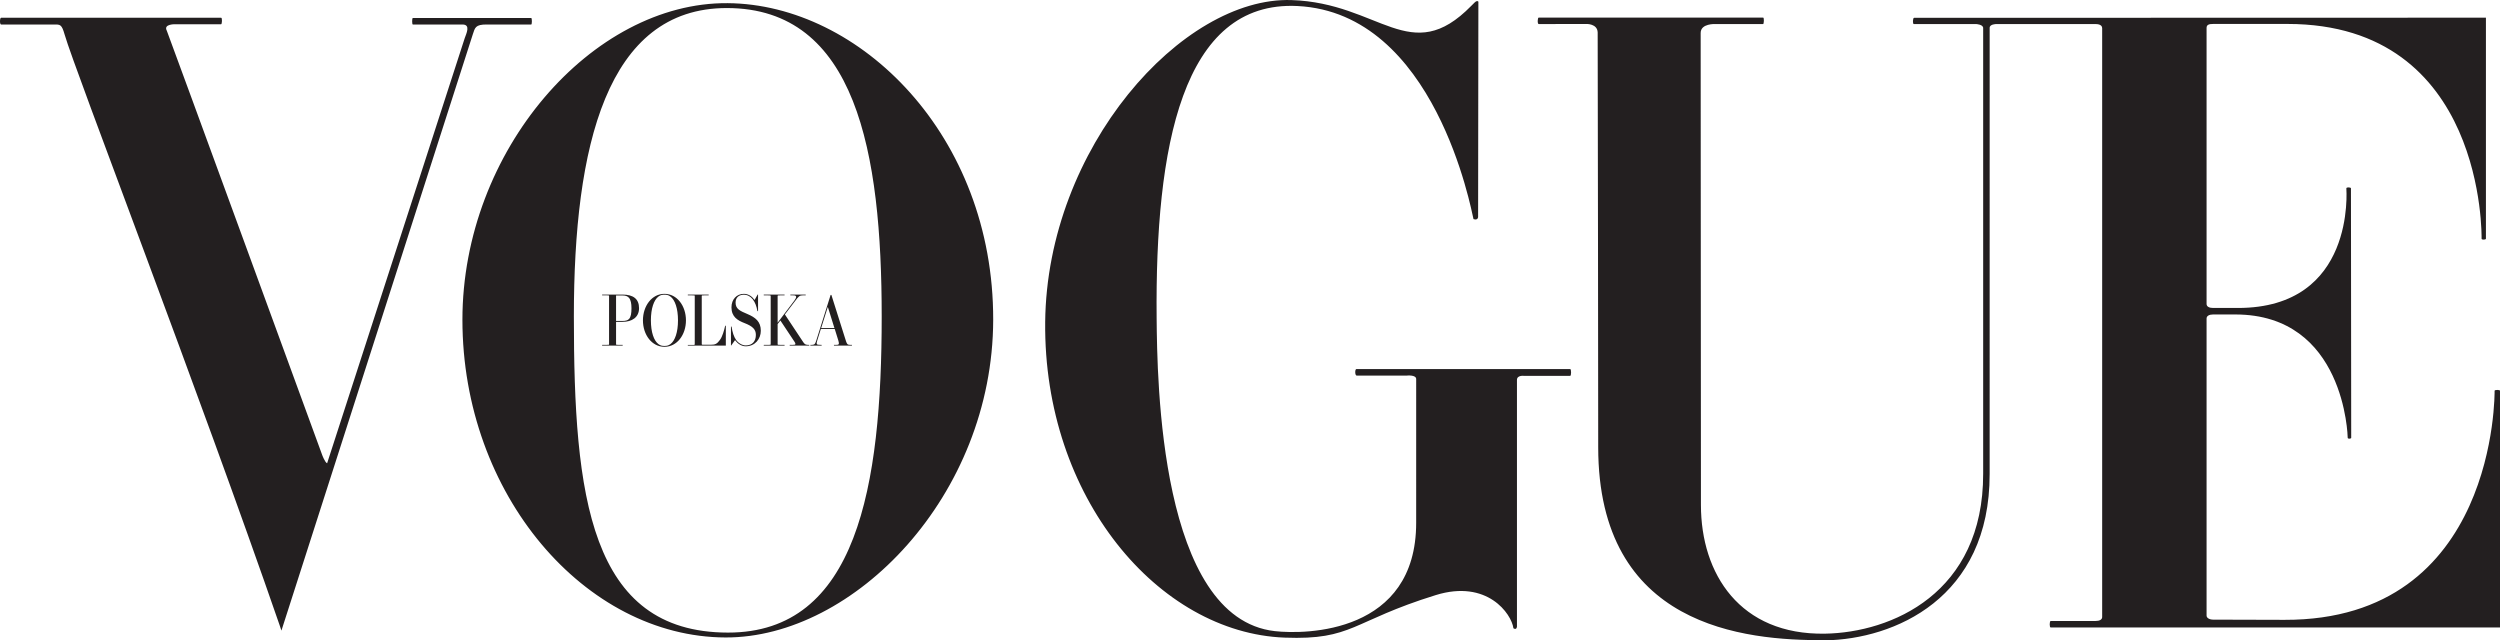 <svg xmlns="http://www.w3.org/2000/svg" height="193.08" width="753.8">
  <g fill="#231f20">
    <path d="M.329 5.353h66.351c.386 0 .264 1.955 0 1.955H52.986S49.156 7.147 50.296 9.264c.233.432 46.87 127.977 46.87 127.977s.815 2.198 1.467 2.443c0 0 41.449-128.055 41.489-128.177.425-1.269 1.9-4.117-.651-4.117h-14.998c-.266 0-.266-1.956 0-1.956h35.702c.265 0 .265 1.956 0 1.956h-13.285c-3.644-.071-3.669 1.051-4.323 2.935-.327.953-57.71 179.816-57.71 179.816s-.257-.776-.49-1.467C60.113 118.478 22.458 20.821 19.483 10.407c-.891-3.124-1.345-3.025-3.178-3.017-.654.003-15.508 0-15.976 0-.468 0-.407-2.036 0-2.036m218.423 186.855c38.715.132 80.615-42.74 80.715-95.79.108-55.56-40.168-95.136-80.059-95.465-40.816-.335-79.979 44.489-79.979 95.465 0 52.719 37.003 95.64 79.323 95.79m-45.721-96.773c0-51.185 9.827-93.024 46.123-93.009 39.027.015 46.695 43.571 46.695 93.009 0 51.184-7.449 95.344-46.367 95.304-41.785-.044-46.451-41.497-46.451-95.304m236.031 17.807h15.155s2.815-.297 2.789 1.065c0 .083-.003 43.339-.003 43.339 0 33.342-33.225 33.714-42.62 32.651-34.733-3.932-35.463-75.648-35.636-94.485-.472-51.183 7.567-95.765 42.517-93.993 41.504 2.104 52.357 61.571 53.023 64.238 1.379.491 1.392-.656 1.392-.656L445.761.52s-.283-.545-1.103.211c-.292.28-.633.616-1.028 1.019-18.361 18.767-27.553-.867-54.243-1.728-32.875-1.061-73.72 44.516-74.243 97.1-.527 52.911 34.213 93.69 72.195 95.135 20.595.784 20.151-4.948 45.56-12.822 15.537-4.816 22.856 5.653 23.429 9.997.983.651 1.065-.495 1.065-.495v-74.383c0-1.477 2.048-1.229 2.048-1.229h14.008c.348 0 .348-2.049 0-2.049h-64.471c-.472 0-.472 1.966.081 1.966M749.556 5.329v66.65c0 .327-1.309.408-1.309 0 0-.41 1.227-64.759-58.509-64.759h-22.403c-1.255 0-2.009.22-2.009 1.184v83.255c0 .779.784 1.199 1.973 1.199h7.487c35.549 0 32.687-35.669 32.687-36.079 0-.408 1.388-.325 1.388 0 0 .328.075 74.893.075 75.221 0 .325-1.056.409-1.056 0 0-.409-.816-37.182-33.911-37.182h-6.669c-1.151 0-1.973.426-1.973 1.216v89.594c0 .628.759 1.206 2.009 1.209 5.009.015 17.916.056 21.496.061 64.199.164 63.34-68.747 63.34-69.078 0-.326 1.633-.326 1.633 0v71.38H618.319c-.407 0-.367-1.961 0-1.961h13.543c1.205 0 1.984-.414 1.984-1.203.003-15.539.02-176.218 0-177.556-.016-1.151-1.504-1.224-1.984-1.224h-29.984s-1.955.012-1.955 1.139c-.001 12.632-.009 119.245-.003 134.415v.071c.073 37.593-28.82 49.848-49.607 50.2l-.032-.06c-24.452.125-68.389-4-68.389-58.2 0 0-.109-123.329-.163-125.039-.083-2.689-3.42-2.553-3.42-2.553s-13.901.028-14.349.028c-.448 0-.369-1.956 0-1.956h67.656c.364 0 .244 1.956 0 1.956-.247 0-14.389-.003-14.389-.003s-4.441-.259-4.441 2.691c0 4.156.081 137.595.081 142.319 0 20.804 11.775 39.234 37.415 38.801 19.981-.339 47.757-12.119 47.684-48.255-.019-1.765-.001-121.008 0-134.415-.08-1.043-2.119-1.139-2.119-1.139H577.057c-.407 0-.331-1.881.077-1.881s172.421-.045 172.421-.045"/>
    <path d="M181.553 104.215h6.195v-.221l-1.8-.023c-.155 0-.193-.044-.193-.198v-6.732h1.993c2.749 0 4.937-1.312 4.937-4.11 0-2.801-1.743-4.11-4.995-4.11h-6.137v.222l1.897.022c.155 0 .193.066.193.201v14.507c0 .154-.039.198-.193.198l-1.897.023zm4.201-7.443v-7.685h1.936c.929 0 1.548.223 1.975.733.541.643.736 1.733.736 3.11 0 1.489-.156 2.621-.736 3.243-.427.445-1.065.599-2.013.599zm14.589 7.531c-.6 0-1.143-.044-1.82-.555-1.355-1.021-2.265-3.555-2.265-7.154 0-3.598.911-6.153 2.265-7.175.677-.511 1.22-.555 1.82-.555.6 0 1.143.043 1.82.555 1.355 1.022 2.265 3.577 2.265 7.175 0 3.599-.911 6.133-2.265 7.154-.677.51-1.22.555-1.82.555m0 .268c3.813 0 6.485-3.643 6.485-7.977 0-4.331-2.672-7.996-6.485-7.996-3.813 0-6.485 3.665-6.485 7.996 0 4.333 2.672 7.977 6.485 7.977m7.047-.357h11.461v-5.997h-.193c-.349 1.51-.833 3.221-1.549 4.221-.891 1.242-1.432 1.51-2.788 1.51h-2.536c-.155 0-.193-.091-.193-.224V89.266c0-.156.039-.201.193-.201l1.897-.022v-.222h-6.292v.222l1.897.022c.155 0 .193.044.193.201v14.507c0 .133-.039.221-.193.221h-1.897zm17.46.201c2.788 0 4.551-2.201 4.551-4.688 0-2.776-1.627-4.02-4.047-5.044-2.129-.91-3.563-1.466-3.563-3.442 0-1.778 1.297-2.377 2.479-2.377 2.227 0 3.64 2.087 4.104 4.953h.193v-5.021h-.116l-.909 1.622h-.059c-.561-.821-1.627-1.821-3.195-1.821-2.148 0-3.736 1.643-3.736 4.065 0 2.866 1.839 3.955 3.988 4.775 2.44.956 3.369 1.911 3.369 3.531 0 1.891-1.027 3.18-3.06 3.18-.968 0-2.129-.601-2.865-1.601-.716-.977-1.18-2.464-1.393-4.065h-.193v5.688h.077l1.123-1.576h.059c.696.93 1.819 1.82 3.193 1.82m5.44-.201h6.273v-.221l-1.879-.023c-.155 0-.212-.065-.212-.198v-6.065l.832-1.068 4.22 6.354c.368.555.543.977-.212.977l-1.201.023v.221h5.885v-.221l-.561-.023c-.677-.021-.948-.354-1.355-.977l-5.421-8.175 3.06-4.022c1.045-1.398 1.355-1.71 2.129-1.732l1.084-.022v-.222h-4.627v.222l1.045.022c.852.022.948.534.173 1.555l-5.052 6.686V89.266c0-.134.057-.201.212-.201l1.879-.022v-.222h-6.273v.222l1.879.022c.155 0 .212.066.212.201v14.507c0 .133-.057.198-.212.198l-1.879.023zm14.061 0h3.388v-.221l-.929-.044c-.697-.023-.659-.424-.387-1.289l1.084-3.487h4.181l1.084 3.487c.252.888.311 1.289-.387 1.31l-.929.023v.221h5.42v-.221l-.735-.023c-.697-.021-.833-.399-1.163-1.443l-4.297-13.595h-.232l-4.279 13.595c-.329 1.044-.504 1.422-1.181 1.443l-.639.023zm3.252-5.31l1.975-6.285h.059l1.955 6.285h-3.988"/>
  </g>
</svg>
